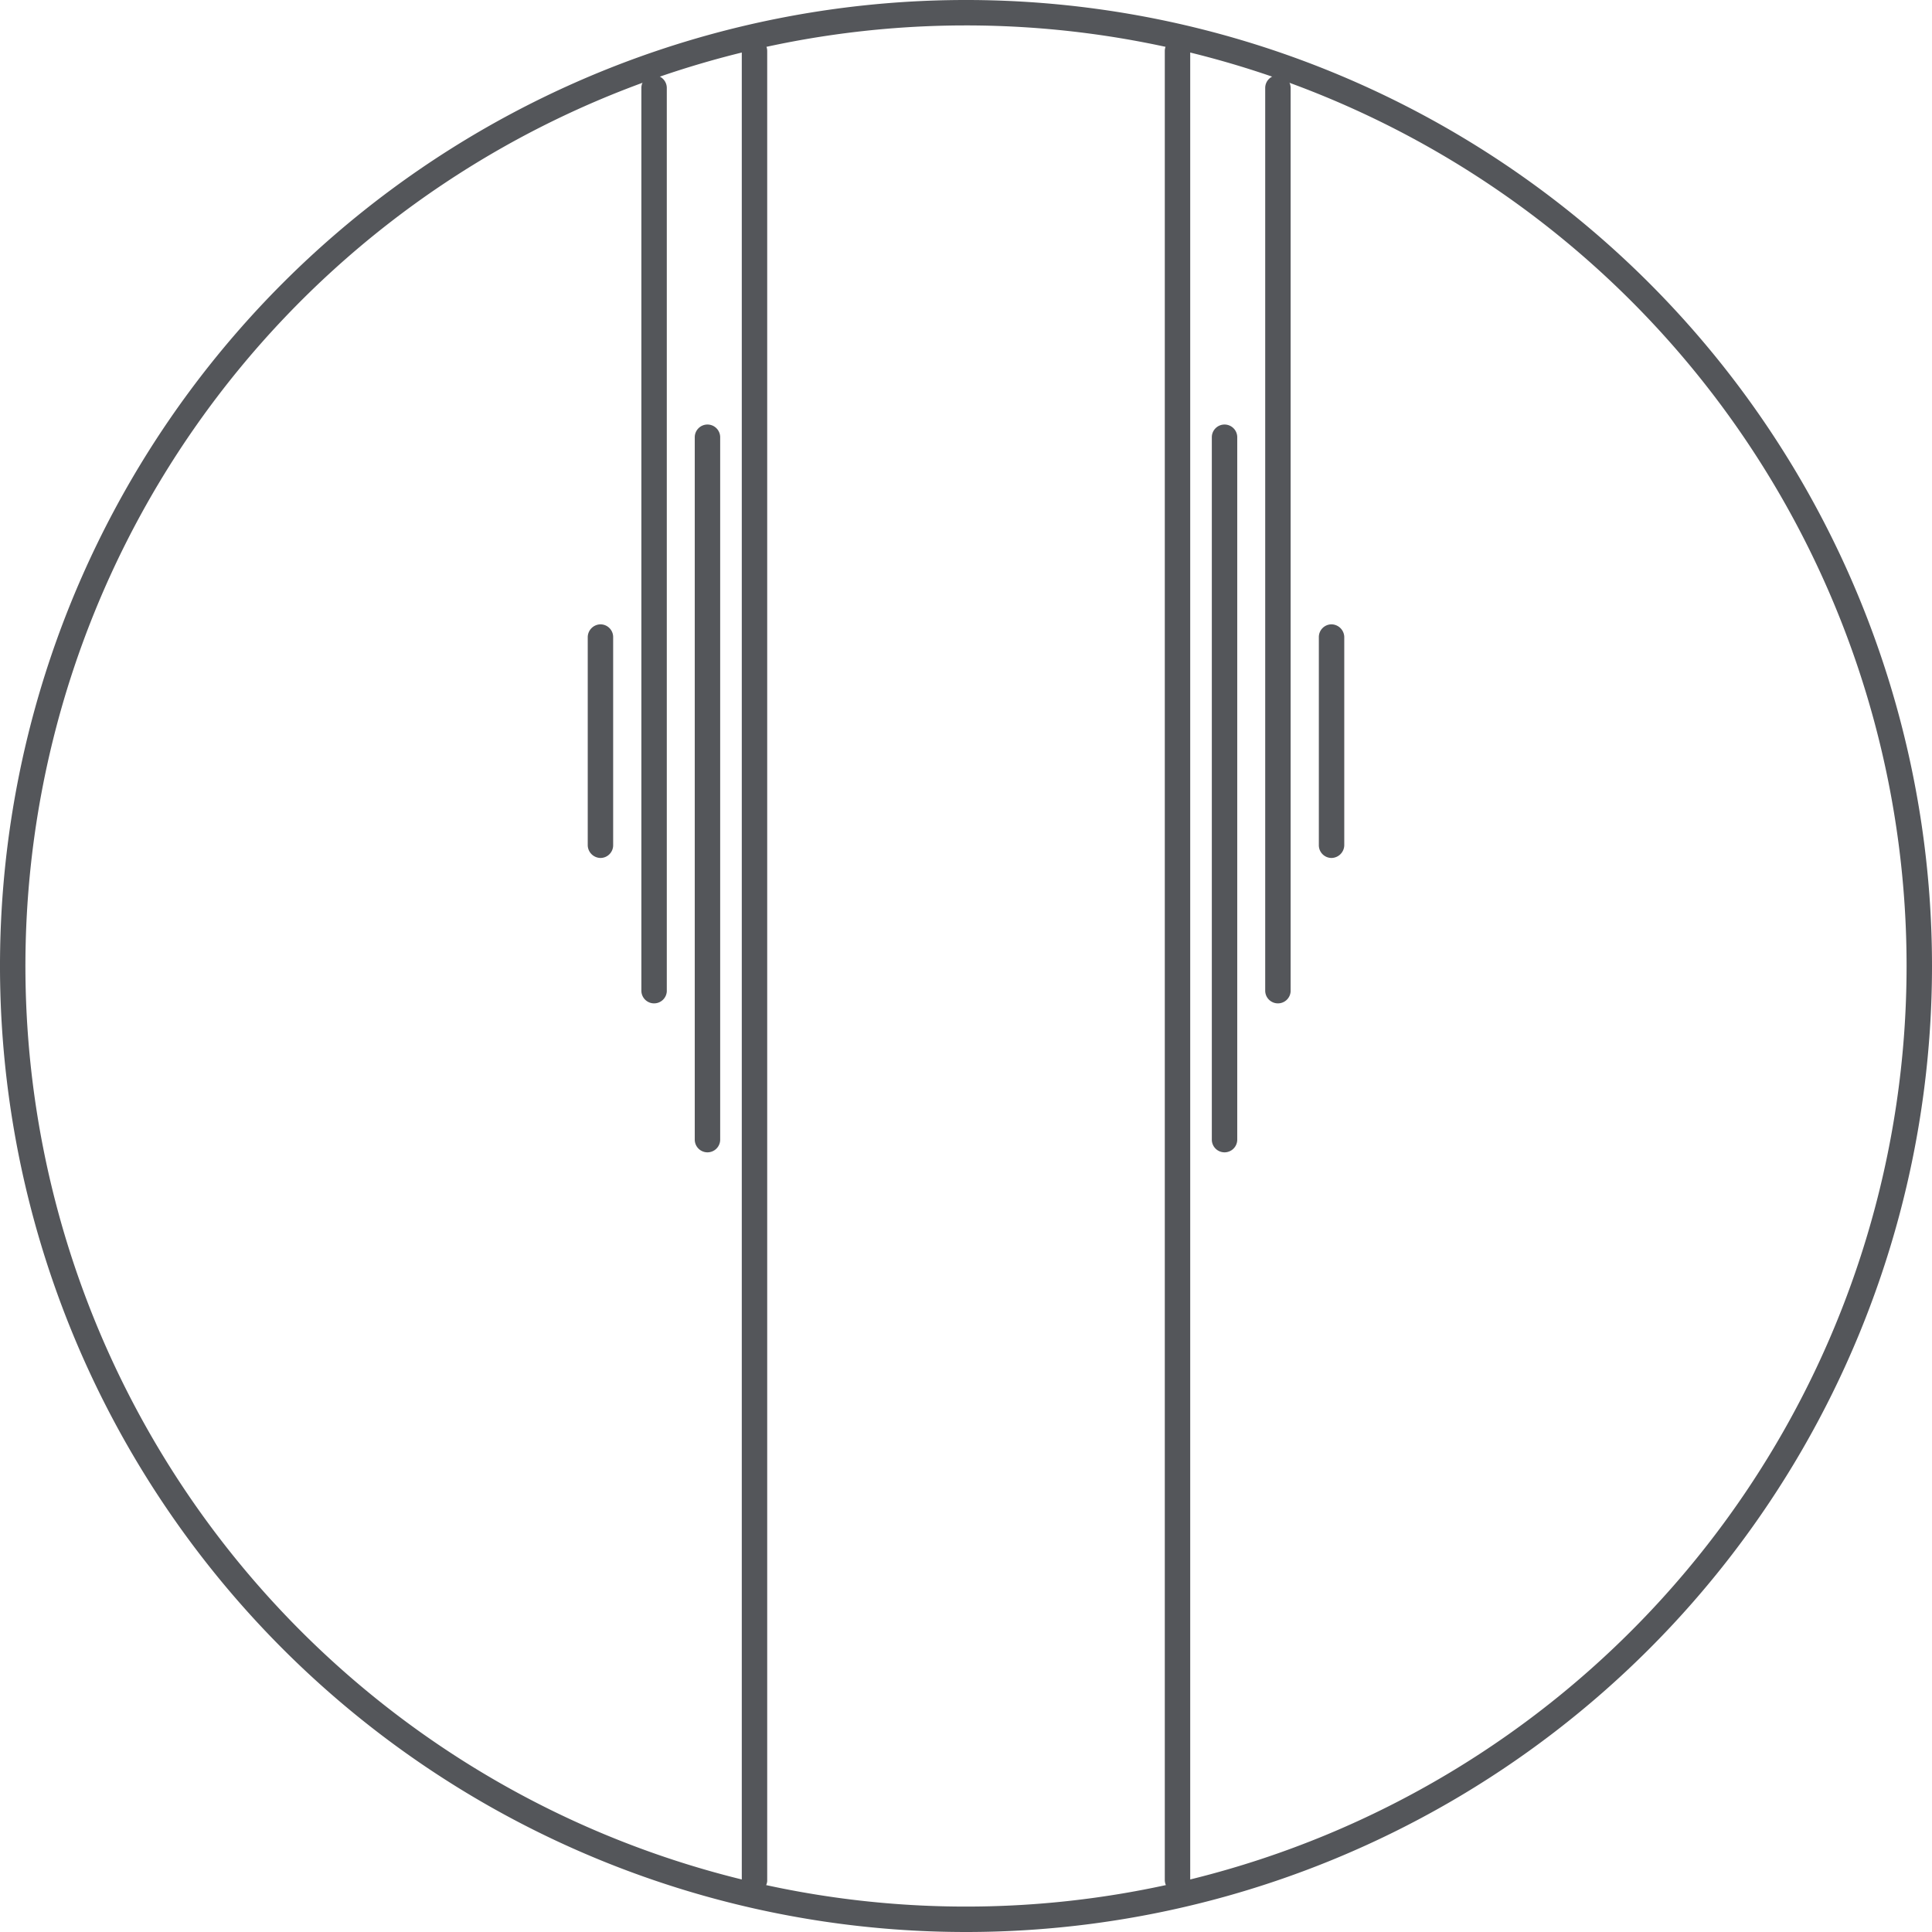 <svg xmlns="http://www.w3.org/2000/svg" viewBox="0 0 76 76"><defs><style>.cls-1{fill:#54565a;}</style></defs><g id="Layer_2" data-name="Layer 2"><g id="Layer_1-2" data-name="Layer 1"><path class="cls-1" d="M38,76A38,38,0,1,1,76,38,38,38,0,0,1,38,76ZM38,1A37,37,0,1,0,75,38,37,37,0,0,0,38,1Z"/><path class="cls-1" d="M46.32,74.46a.51.51,0,0,1-.5-.5V2a.51.51,0,0,1,.5-.5.5.5,0,0,1,.5.5V74A.5.5,0,0,1,46.32,74.46Z"/><path class="cls-1" d="M48.17,45.33a.5.5,0,0,1-.5-.5V17.2a.5.5,0,0,1,.5-.5.5.5,0,0,1,.5.5V44.83A.5.5,0,0,1,48.17,45.33Z"/><path class="cls-1" d="M50.27,39.47a.5.5,0,0,1-.5-.5V3.46a.5.5,0,0,1,.5-.5.5.5,0,0,1,.5.5V39A.5.5,0,0,1,50.27,39.47Z"/><path class="cls-1" d="M52.38,33.75a.5.5,0,0,1-.5-.5V25.06a.5.5,0,0,1,.5-.5.51.51,0,0,1,.5.5v8.19A.51.51,0,0,1,52.38,33.75Z"/><path class="cls-1" d="M29.68,74.46a.5.5,0,0,1-.5-.5V2a.5.5,0,0,1,.5-.5.51.51,0,0,1,.5.5V74A.51.51,0,0,1,29.68,74.46Z"/><path class="cls-1" d="M27.83,45.33a.5.5,0,0,1-.5-.5V17.2a.5.5,0,0,1,.5-.5.5.5,0,0,1,.5.5V44.83A.5.5,0,0,1,27.83,45.33Z"/><path class="cls-1" d="M25.73,39.47a.5.5,0,0,1-.5-.5V3.46a.5.5,0,0,1,1,0V39A.5.5,0,0,1,25.73,39.47Z"/><path class="cls-1" d="M23.62,33.75a.51.51,0,0,1-.5-.5V25.06a.51.51,0,0,1,.5-.5.5.5,0,0,1,.5.5v8.19A.5.5,0,0,1,23.62,33.75Z"/></g></g></svg>